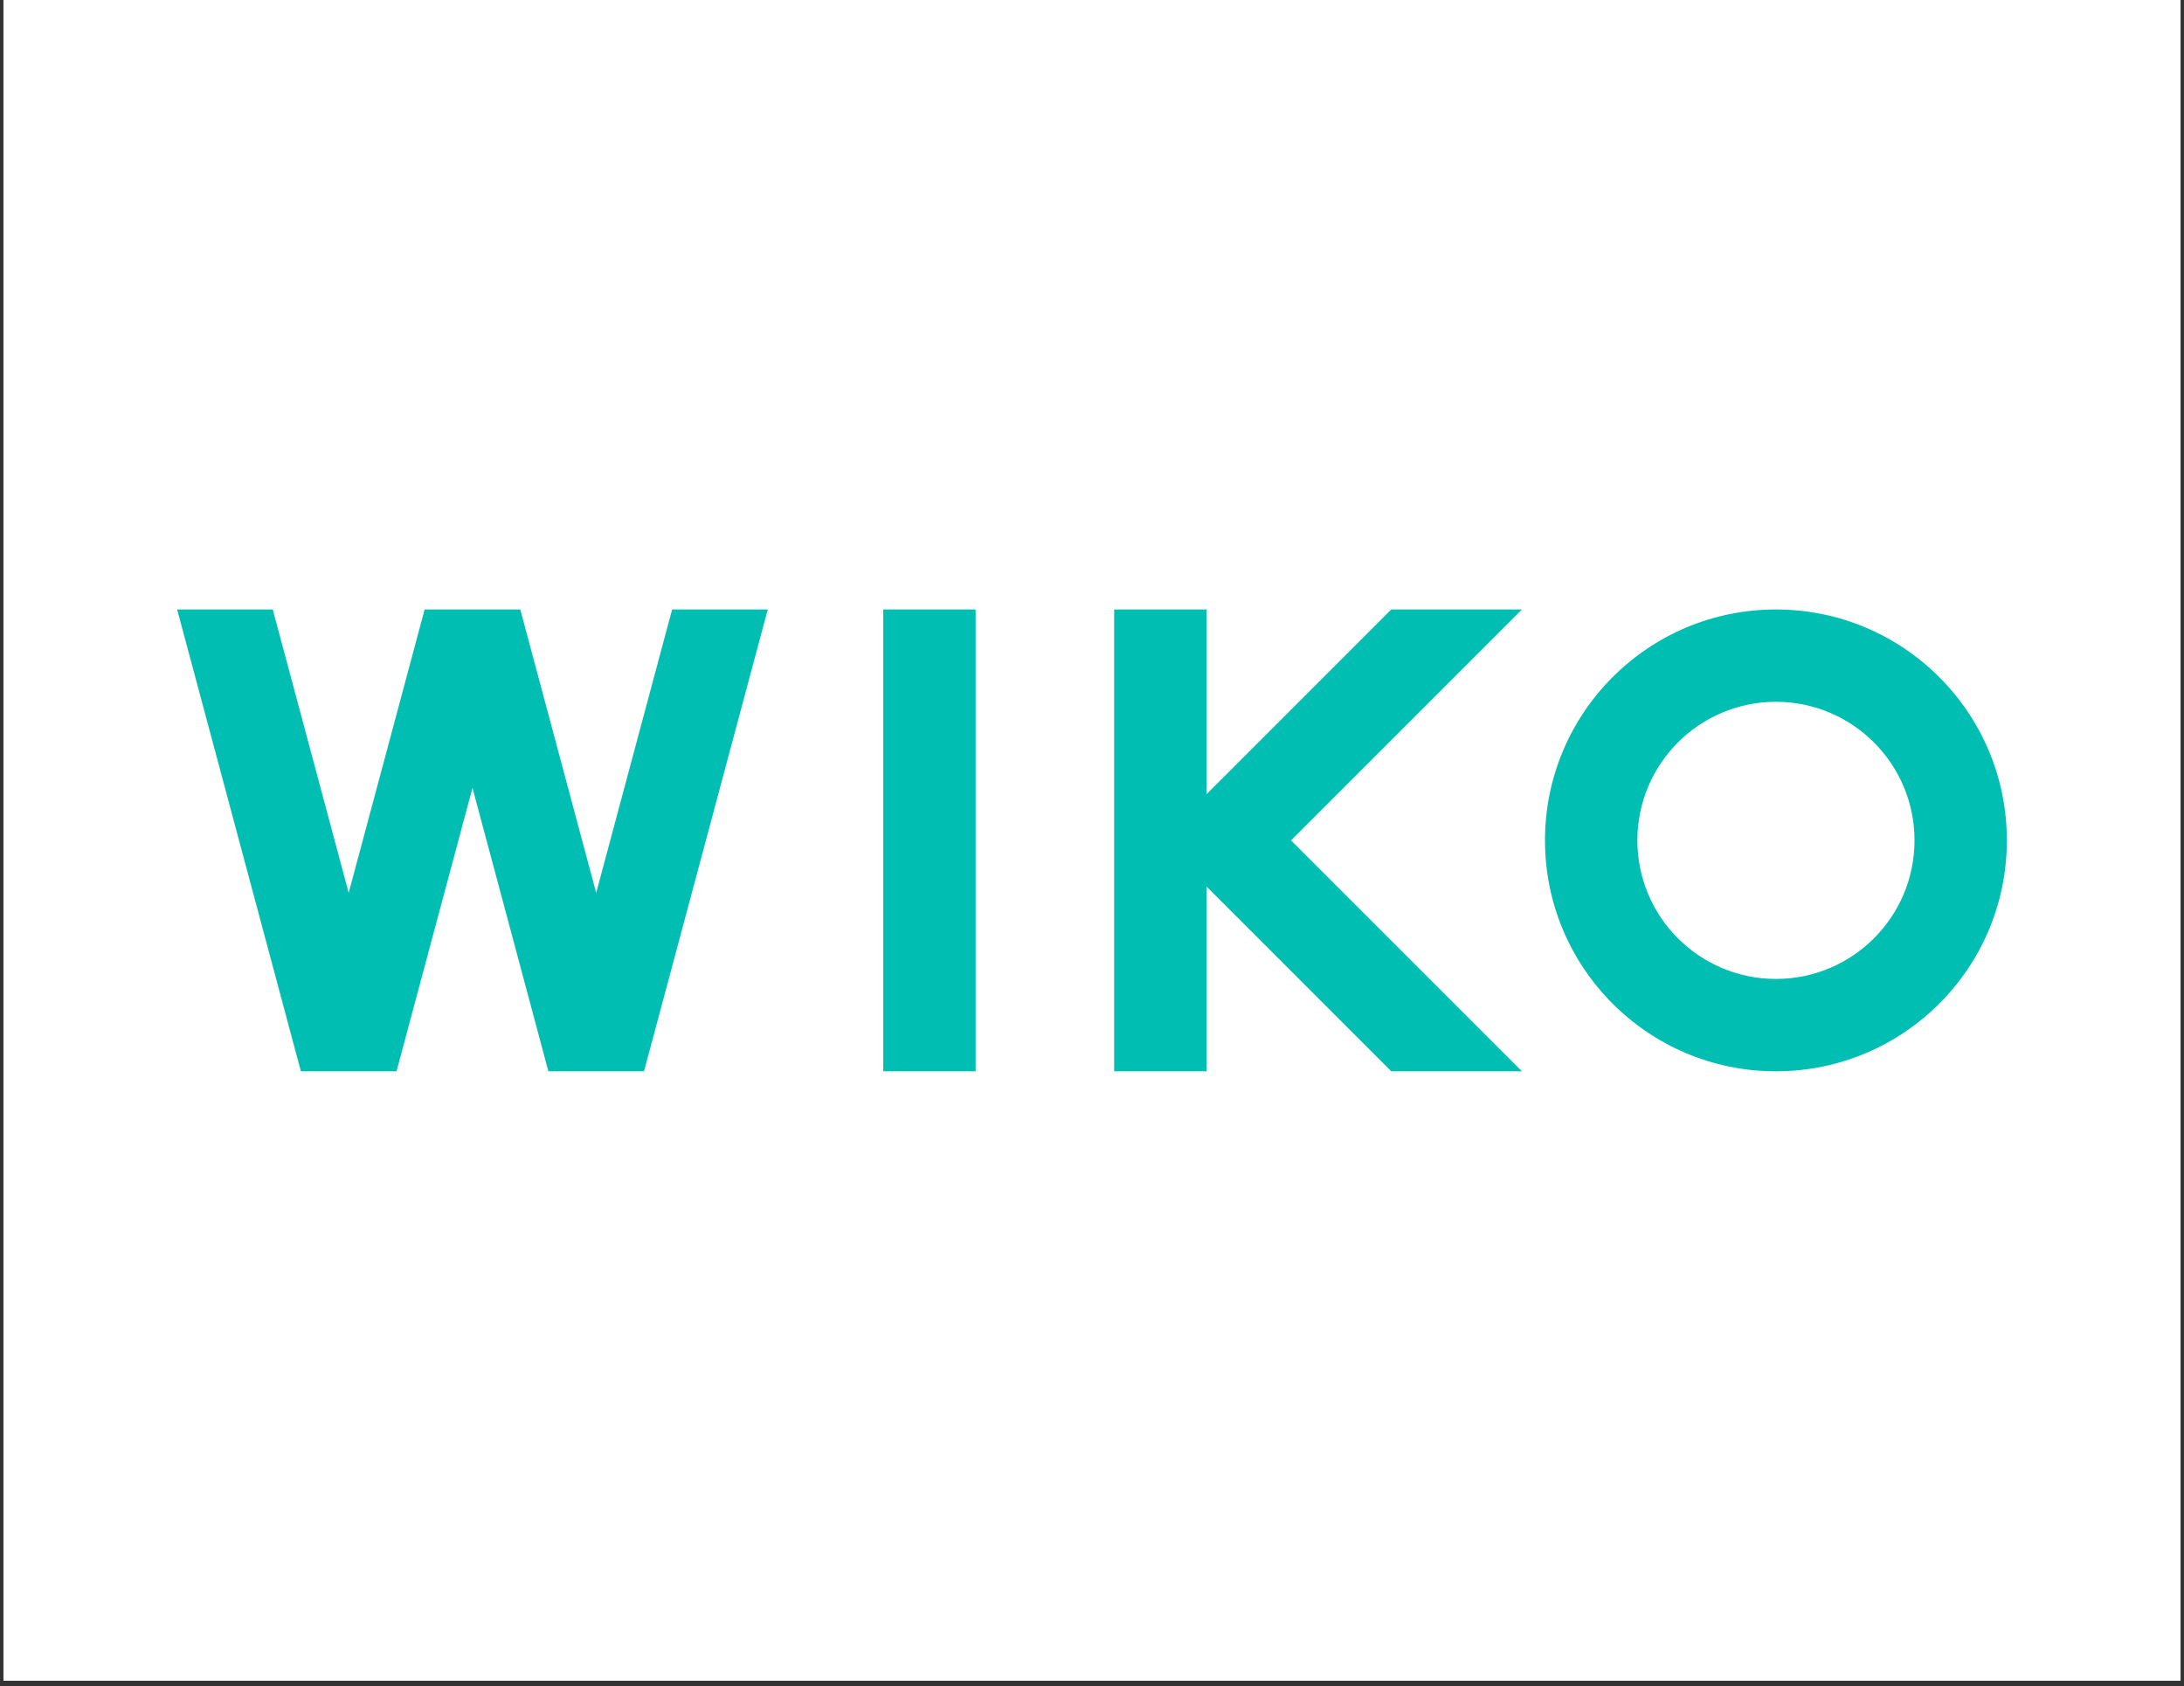 <svg xmlns="http://www.w3.org/2000/svg" xmlns:xlink="http://www.w3.org/1999/xlink" width="272" zoomAndPan="magnify" viewBox="0 0 204 157.5" height="210" preserveAspectRatio="xMidYMid meet" version="1.0"><rect x="0" y="0" width="204" height="157.5" fill="#333333" stroke="none"/><defs><clipPath id="abc896103f"><path d="M 0.324 0 L 203.676 0 L 203.676 157 L 0.324 157 Z M 0.324 0 " clip-rule="nonzero"/></clipPath><clipPath id="b525aae0f7"><path d="M 144 56.93 L 187.977 56.93 L 187.977 100.289 L 144 100.289 Z M 144 56.93 " clip-rule="nonzero"/></clipPath><clipPath id="ef08e7e4d1"><path d="M 82 56.93 L 92 56.93 L 92 100.289 L 82 100.289 Z M 82 56.93 " clip-rule="nonzero"/></clipPath><clipPath id="479b967dfd"><path d="M 16.023 56.93 L 72 56.93 L 72 100.289 L 16.023 100.289 Z M 16.023 56.93 " clip-rule="nonzero"/></clipPath><clipPath id="f78c4ffdb3"><path d="M 104 56.93 L 143 56.93 L 143 100.289 L 104 100.289 Z M 104 56.93 " clip-rule="nonzero"/></clipPath></defs><g clip-path="url(#abc896103f)"><path fill="#ffffff" d="M 0.324 0 L 203.676 0 L 203.676 157 L 0.324 157 Z M 0.324 0 " fill-opacity="1" fill-rule="nonzero"/><path fill="#ffffff" d="M 0.324 0 L 203.676 0 L 203.676 157 L 0.324 157 Z M 0.324 0 " fill-opacity="1" fill-rule="nonzero"/></g><g clip-path="url(#b525aae0f7)"><path fill="#00bfb2" d="M 165.883 56.93 C 153.973 56.93 144.312 66.586 144.312 78.5 C 144.312 90.414 153.973 100.07 165.883 100.07 C 177.797 100.07 187.453 90.414 187.453 78.5 C 187.453 66.586 177.797 56.93 165.883 56.93 Z M 165.883 91.441 C 158.738 91.441 152.941 85.645 152.941 78.5 C 152.941 71.352 158.738 65.555 165.883 65.555 C 173.031 65.555 178.828 71.352 178.828 78.5 C 178.828 85.645 173.031 91.441 165.883 91.441 Z M 165.883 91.441 " fill-opacity="1" fill-rule="nonzero"/></g><g clip-path="url(#ef08e7e4d1)"><path fill="#00bfb2" d="M 82.5 56.93 L 91.129 56.93 L 91.129 100.07 L 82.5 100.07 Z M 82.5 56.93 " fill-opacity="1" fill-rule="nonzero"/></g><g clip-path="url(#479b967dfd)"><path fill="#00bfb2" d="M 55.688 83.402 L 48.598 56.93 L 39.664 56.93 L 32.57 83.402 L 25.477 56.93 L 16.547 56.93 L 28.105 100.07 L 37.039 100.07 L 44.133 73.594 L 51.223 100.07 L 60.156 100.07 L 71.715 56.93 L 62.781 56.93 Z M 55.688 83.402 " fill-opacity="1" fill-rule="nonzero"/></g><g clip-path="url(#f78c4ffdb3)"><path fill="#00bfb2" d="M 142.16 56.93 L 129.953 56.93 L 114.488 72.398 L 112.699 74.184 L 112.699 56.93 L 104.07 56.93 L 104.07 100.07 L 112.699 100.07 L 112.699 82.812 L 114.488 84.598 L 129.953 100.07 L 142.16 100.07 L 120.59 78.5 Z M 142.16 56.93 " fill-opacity="1" fill-rule="nonzero"/></g></svg>